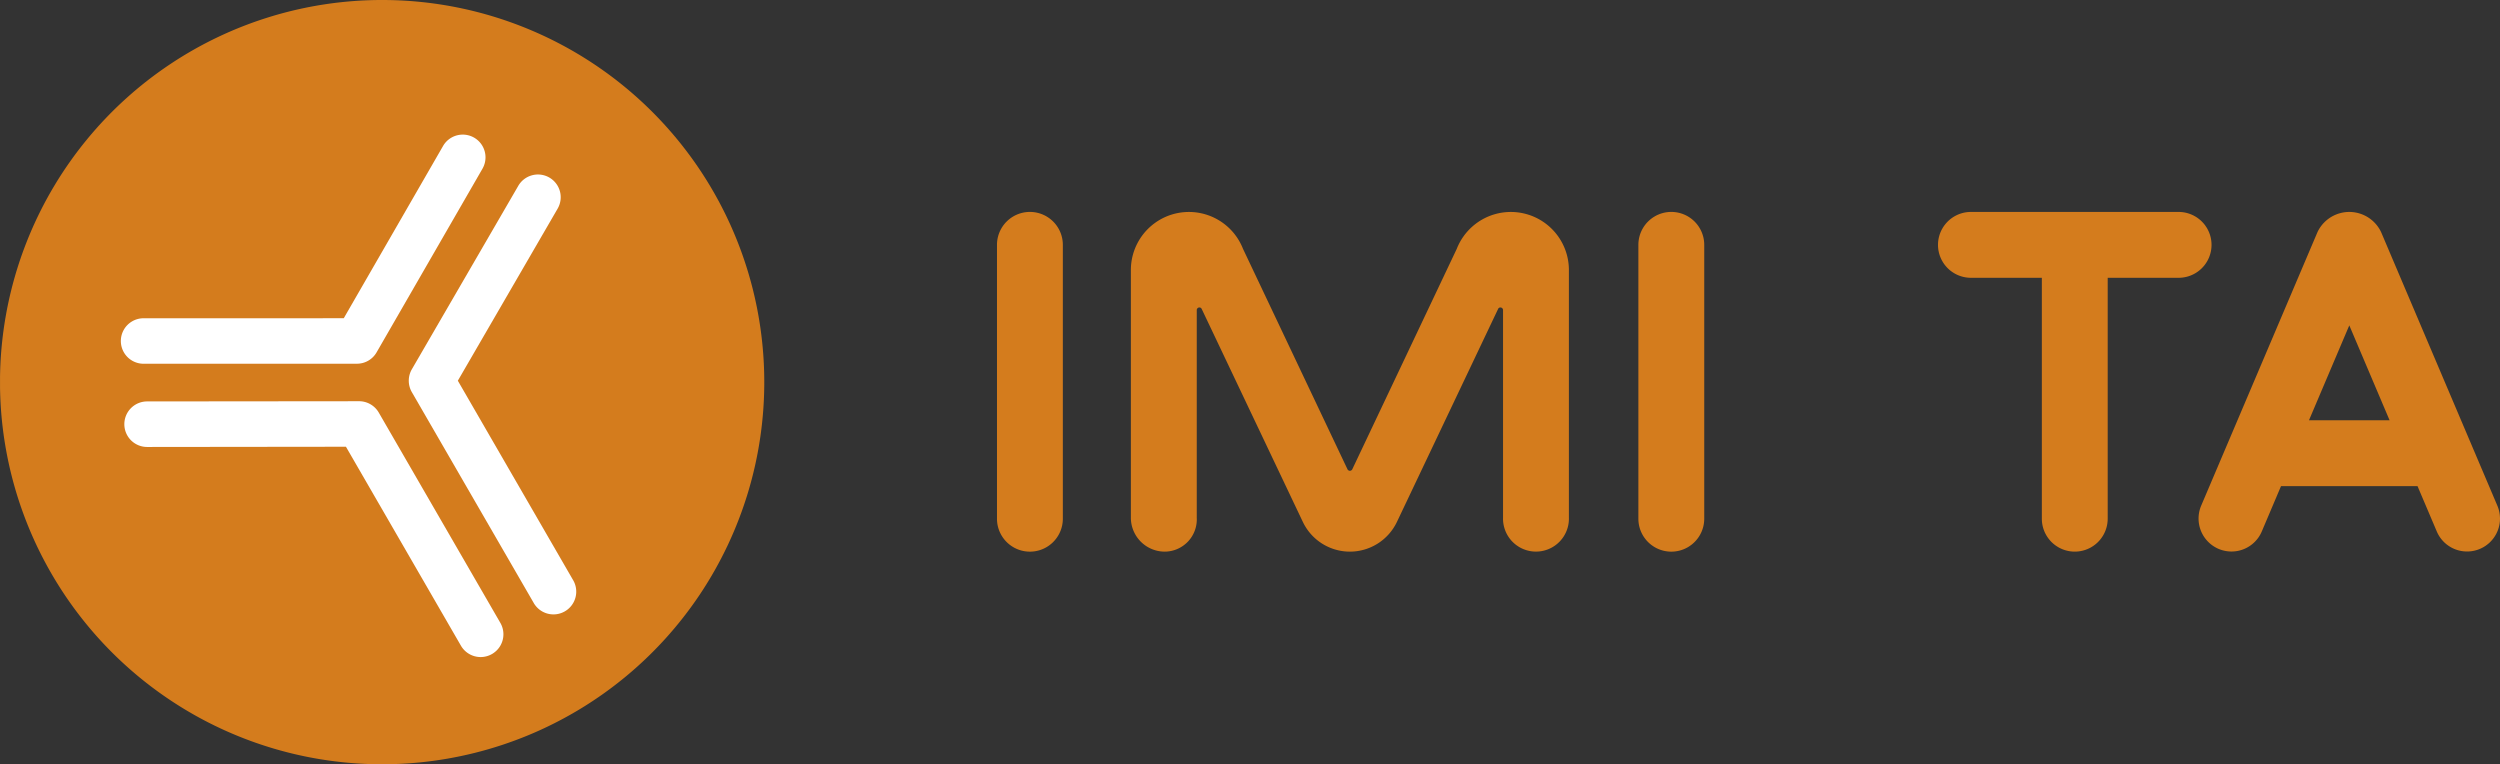 <svg xmlns="http://www.w3.org/2000/svg" xmlns:xlink="http://www.w3.org/1999/xlink" viewBox="0 0 86.062 26.309">
  <rect x="0" y="0" width="86.062" height="26.309" fill="#333333" stroke="none"/>
  <defs>
    <clipPath id="clip-path" transform="translate(0.001 -0.001)">
      <rect width="86.061" height="26.31" style="fill: none"/>
    </clipPath>
  </defs>
  <g id="Layer_2" data-name="Layer 2">
    <g id="Layer_1-2" data-name="Layer 1">
      <g style="clip-path: url(#clip-path)">
        <g style="clip-path: url(#clip-path)">
          <path d="M26.309,13.155A13.155,13.155,0,1,1,13.155.001a13.155,13.155,0,0,1,13.154,13.154" transform="translate(0.001 -0.001)" style="fill: #d47c1d"/>
          <path d="M36.587,8.43a1.133,1.133,0,1,0-2.267,0v9.428a1.133,1.133,0,0,0,2.267,0Z" transform="translate(0.001 -0.001)" style="fill: #d47c1d"/>
          <path d="M58.667,8.43a1.133,1.133,0,1,0-2.267,0v9.428a1.133,1.133,0,0,0,2.267,0Z" transform="translate(0.001 -0.001)" style="fill: #d47c1d"/>
          <path d="M46.47,18.991a1.794,1.794,0,0,0,1.62-1.028l3.481-7.327a.084.084,0,0,1,.08-.051.091.091,0,0,1,.09.092v7.145a1.134,1.134,0,1,0,2.267,0V9.291a1.999,1.999,0,0,0-3.86-.724l-3.596,7.587a.092.092,0,0,1-.082.054h-.003a.093.093,0,0,1-.082-.054l-3.596-7.587a1.999,1.999,0,0,0-3.86.724v8.531a1.169,1.169,0,0,0,1.17,1.169,1.11,1.11,0,0,0,1.098-1.169v-7.145a.091.091,0,0,1,.09-.092.085.085,0,0,1,.08.051l3.48,7.327a1.794,1.794,0,0,0,1.62,1.028Z" transform="translate(0.001 -0.001)" style="fill: #d47c1d"/>
          <path d="M72.556,9.564v8.293a1.133,1.133,0,1,1-2.267,0V9.564h-2.441a1.133,1.133,0,1,1,0-2.267h7.149a1.133,1.133,0,1,1,0,2.267Z" transform="translate(0.001 -0.001)" style="fill: #d47c1d"/>
          <path d="M79.485,14.469l1.388-3.267,1.387,3.267Zm-3.11,4.428a1.133,1.133,0,0,0,1.486-.602l.661-1.558h4.7l.662,1.558a1.133,1.133,0,1,0,2.087-.884l-4.004-9.422a1.211,1.211,0,0,0-2.188,0l-4.006,9.422a1.136,1.136,0,0,0,.602,1.486" transform="translate(0.001 -0.001)" style="fill: #d47c1d"/>
          <path d="M19.718,19.954l-3.958-6.847,3.433-5.919a.783.783,0,1,0-1.355-.785l-3.661,6.31a.785.785,0,0,0-.001.786l4.185,7.239a.784.784,0,1,0,1.357-.784" transform="translate(0.001 -0.001)" style="fill: #fff"/>
          <path d="M13.038,14.204a.783.783,0,0,0-.678-.391h-.001l-7.296.007a.784.784,0,0,0,.001,1.568h.001l6.843-.008,3.958,6.848a.784.784,0,1,0,1.358-.784Z" transform="translate(0.001 -0.001)" style="fill: #fff"/>
          <path d="M4.942,12.523h0l7.344-.001a.779.779,0,0,0,.678-.393l3.644-6.32a.783.783,0,0,0-1.357-.782l-3.418,5.929-6.891.001a.783.783,0,1,0,0,1.566" transform="translate(0.001 -0.001)" style="fill: #fff"/>
        </g>
      </g>
    </g>
  </g>
</svg>
